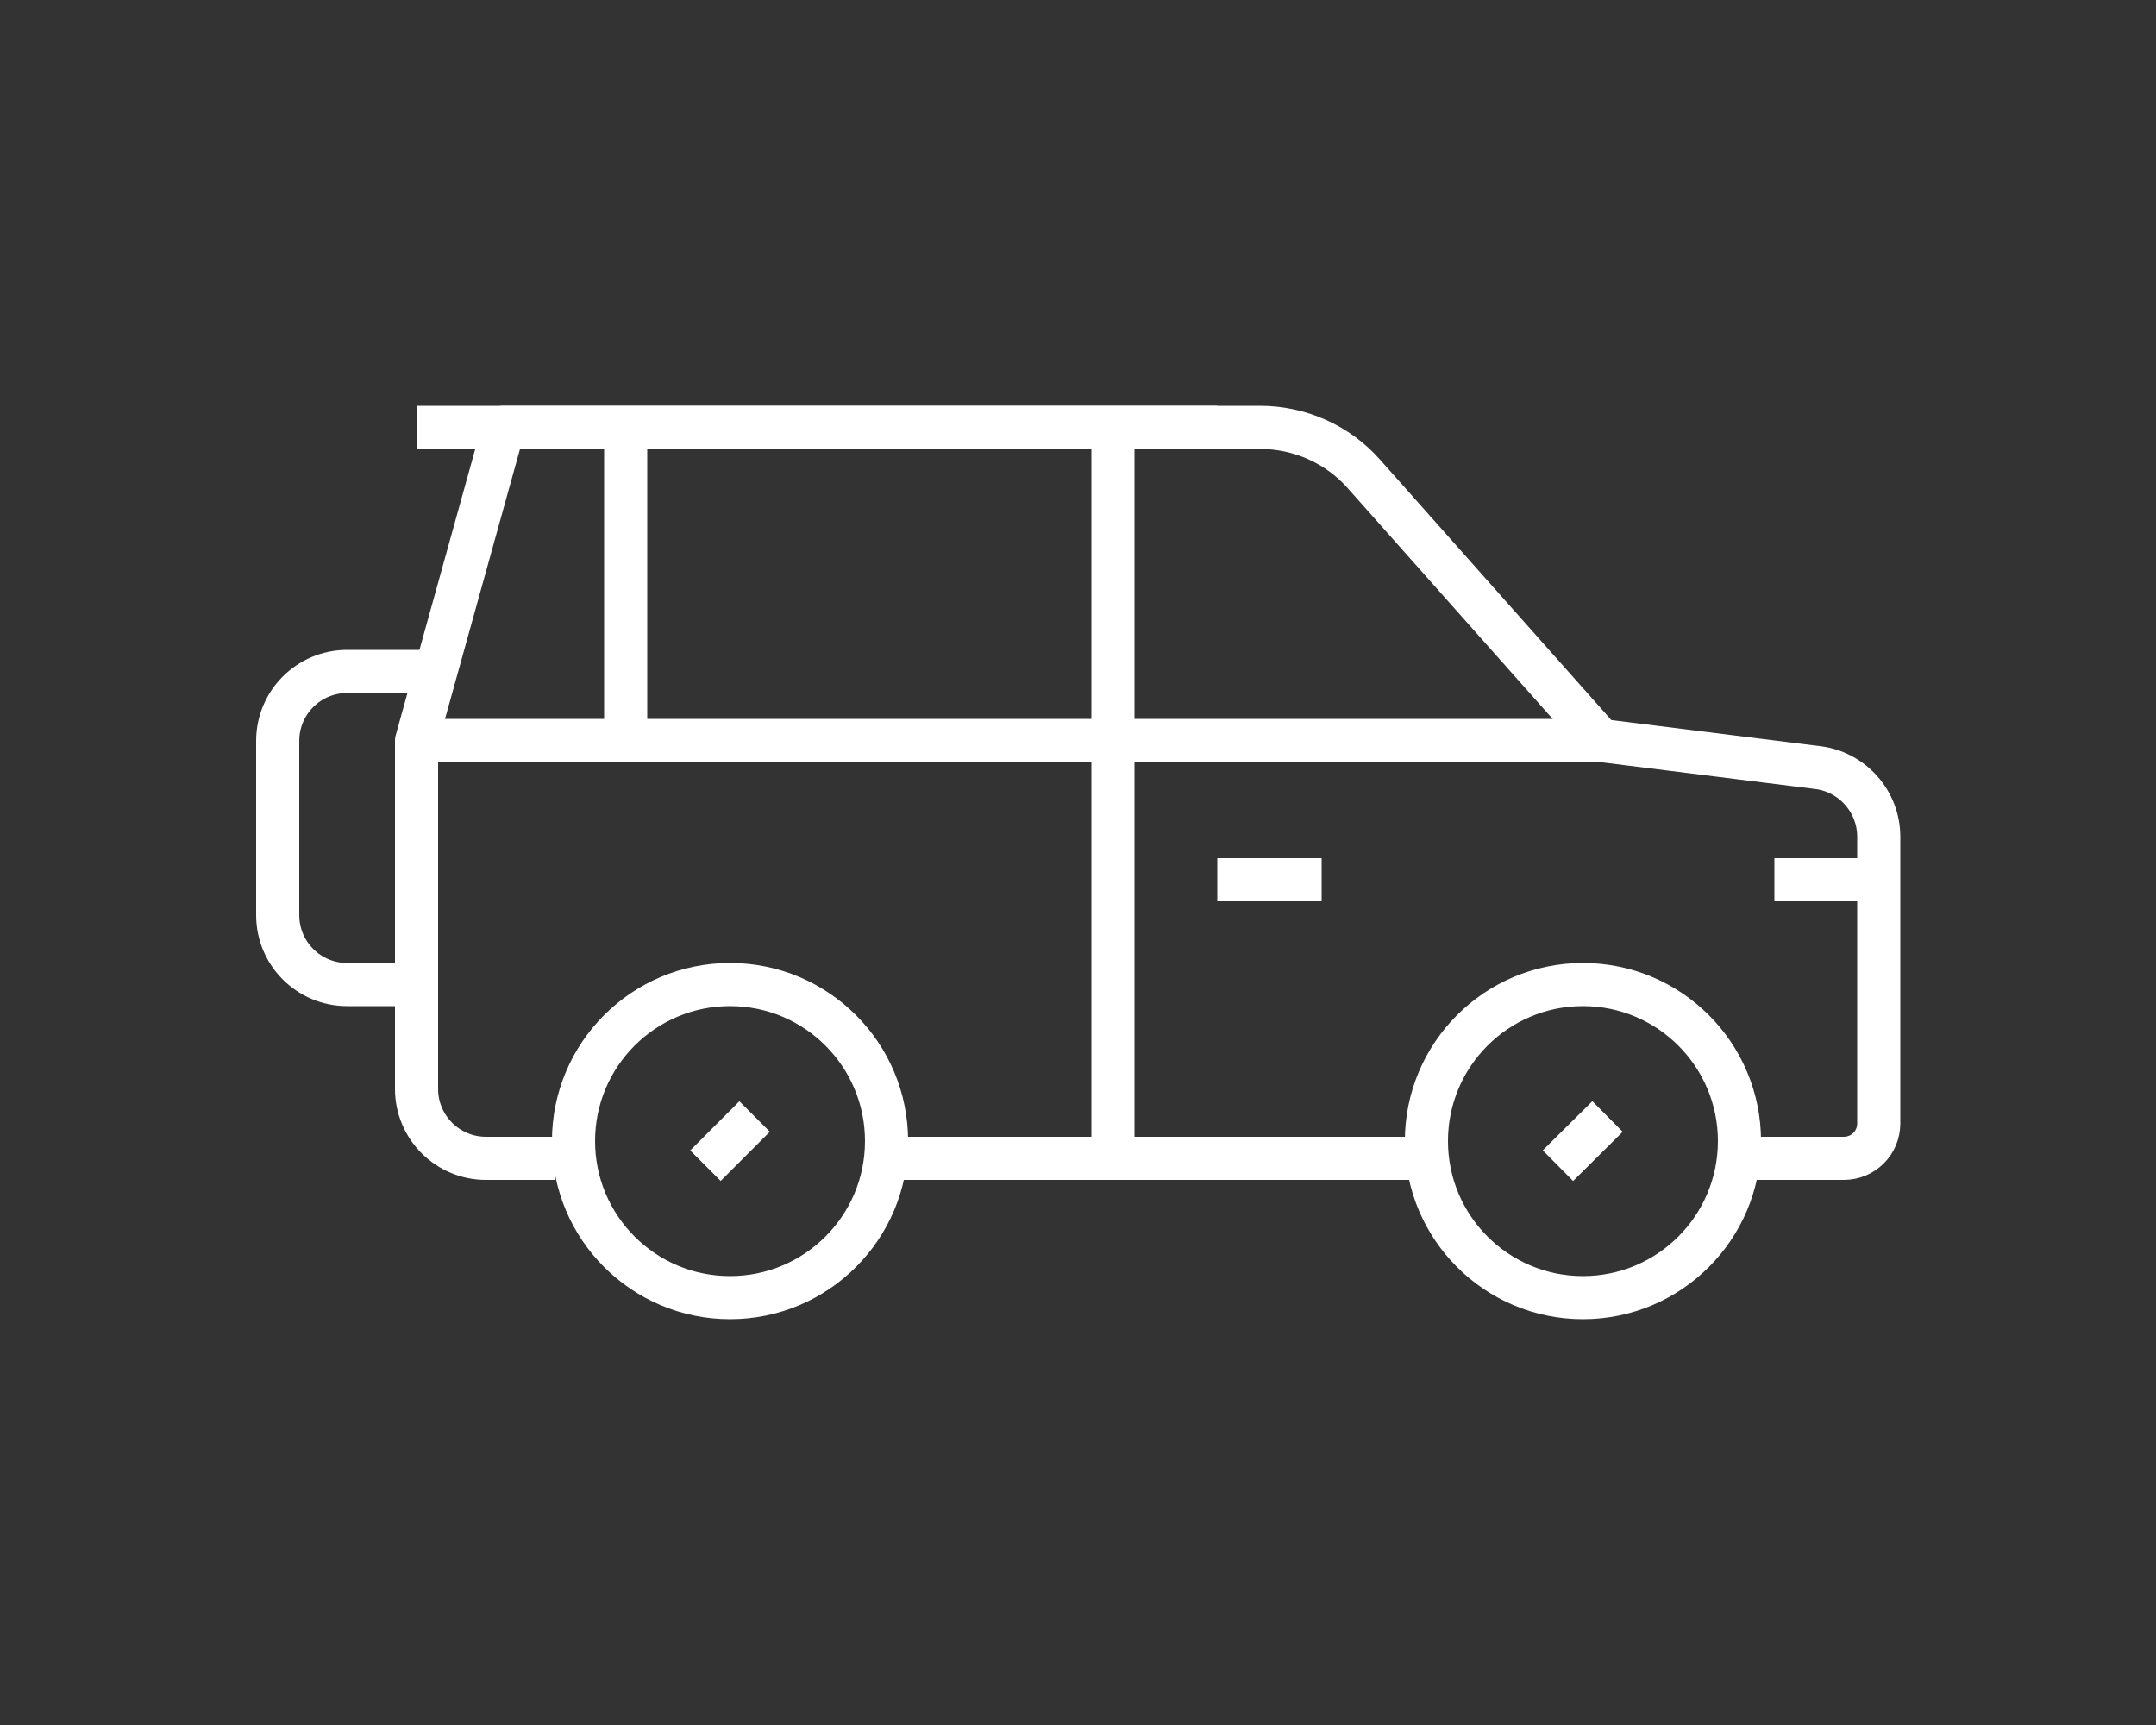 <?xml version="1.0" encoding="UTF-8"?>
<svg id="Stroke_icons" data-name="Stroke icons" xmlns="http://www.w3.org/2000/svg" width="50" height="40" viewBox="0 0 50 40">
  <rect x="0" y="0" width="50" height="40" fill="#333333" stroke="none"/>
  <defs>
    <style>
      .cls-1 {
        stroke-linejoin: round;
      }

      .cls-1, .cls-2 {
        fill: none;
        stroke: #fff;
      }

      .cls-2 {
        stroke-miterlimit: 10;
      }
    </style>
  </defs>
  <line class="cls-2" x1="33.07" y1="26.86" x2="20.16" y2="26.86"/>
  <circle class="cls-2" cx="36.71" cy="26.46" r="3.63"/>
  <circle class="cls-2" cx="16.93" cy="26.46" r="3.63"/>
  <line class="cls-2" x1="30.65" y1="20.4" x2="28.23" y2="20.4"/>
  <line class="cls-2" x1="43.57" y1="20.4" x2="41.15" y2="20.4"/>
  <g>
    <path class="cls-1" d="M40.34,26.86h2.42c.45,0,.81-.36.81-.81v-6.65c0-.81-.61-1.5-1.41-1.6l-5.04-.63-5.49-6.18c-.61-.69-1.49-1.08-2.41-1.08H11.68l-2.02,7.27v8.07c0,.89.72,1.61,1.61,1.61h1.61"/>
    <line class="cls-1" x1="28.23" y1="9.91" x2="9.66" y2="9.91"/>
  </g>
  <line class="cls-1" x1="36.13" y1="27.03" x2="37.28" y2="25.89"/>
  <line class="cls-1" x1="16.36" y1="27.03" x2="17.5" y2="25.89"/>
  <line class="cls-1" x1="9.66" y1="17.17" x2="37.11" y2="17.17"/>
  <line class="cls-1" x1="25.81" y1="26.86" x2="25.81" y2="9.91"/>
  <line class="cls-1" x1="14.51" y1="17.17" x2="14.51" y2="9.91"/>
  <path class="cls-2" d="M9.66,22.83h-1.61c-.89,0-1.61-.72-1.61-1.61v-4.04c0-.89.72-1.61,1.61-1.61h2.42"/>
</svg>